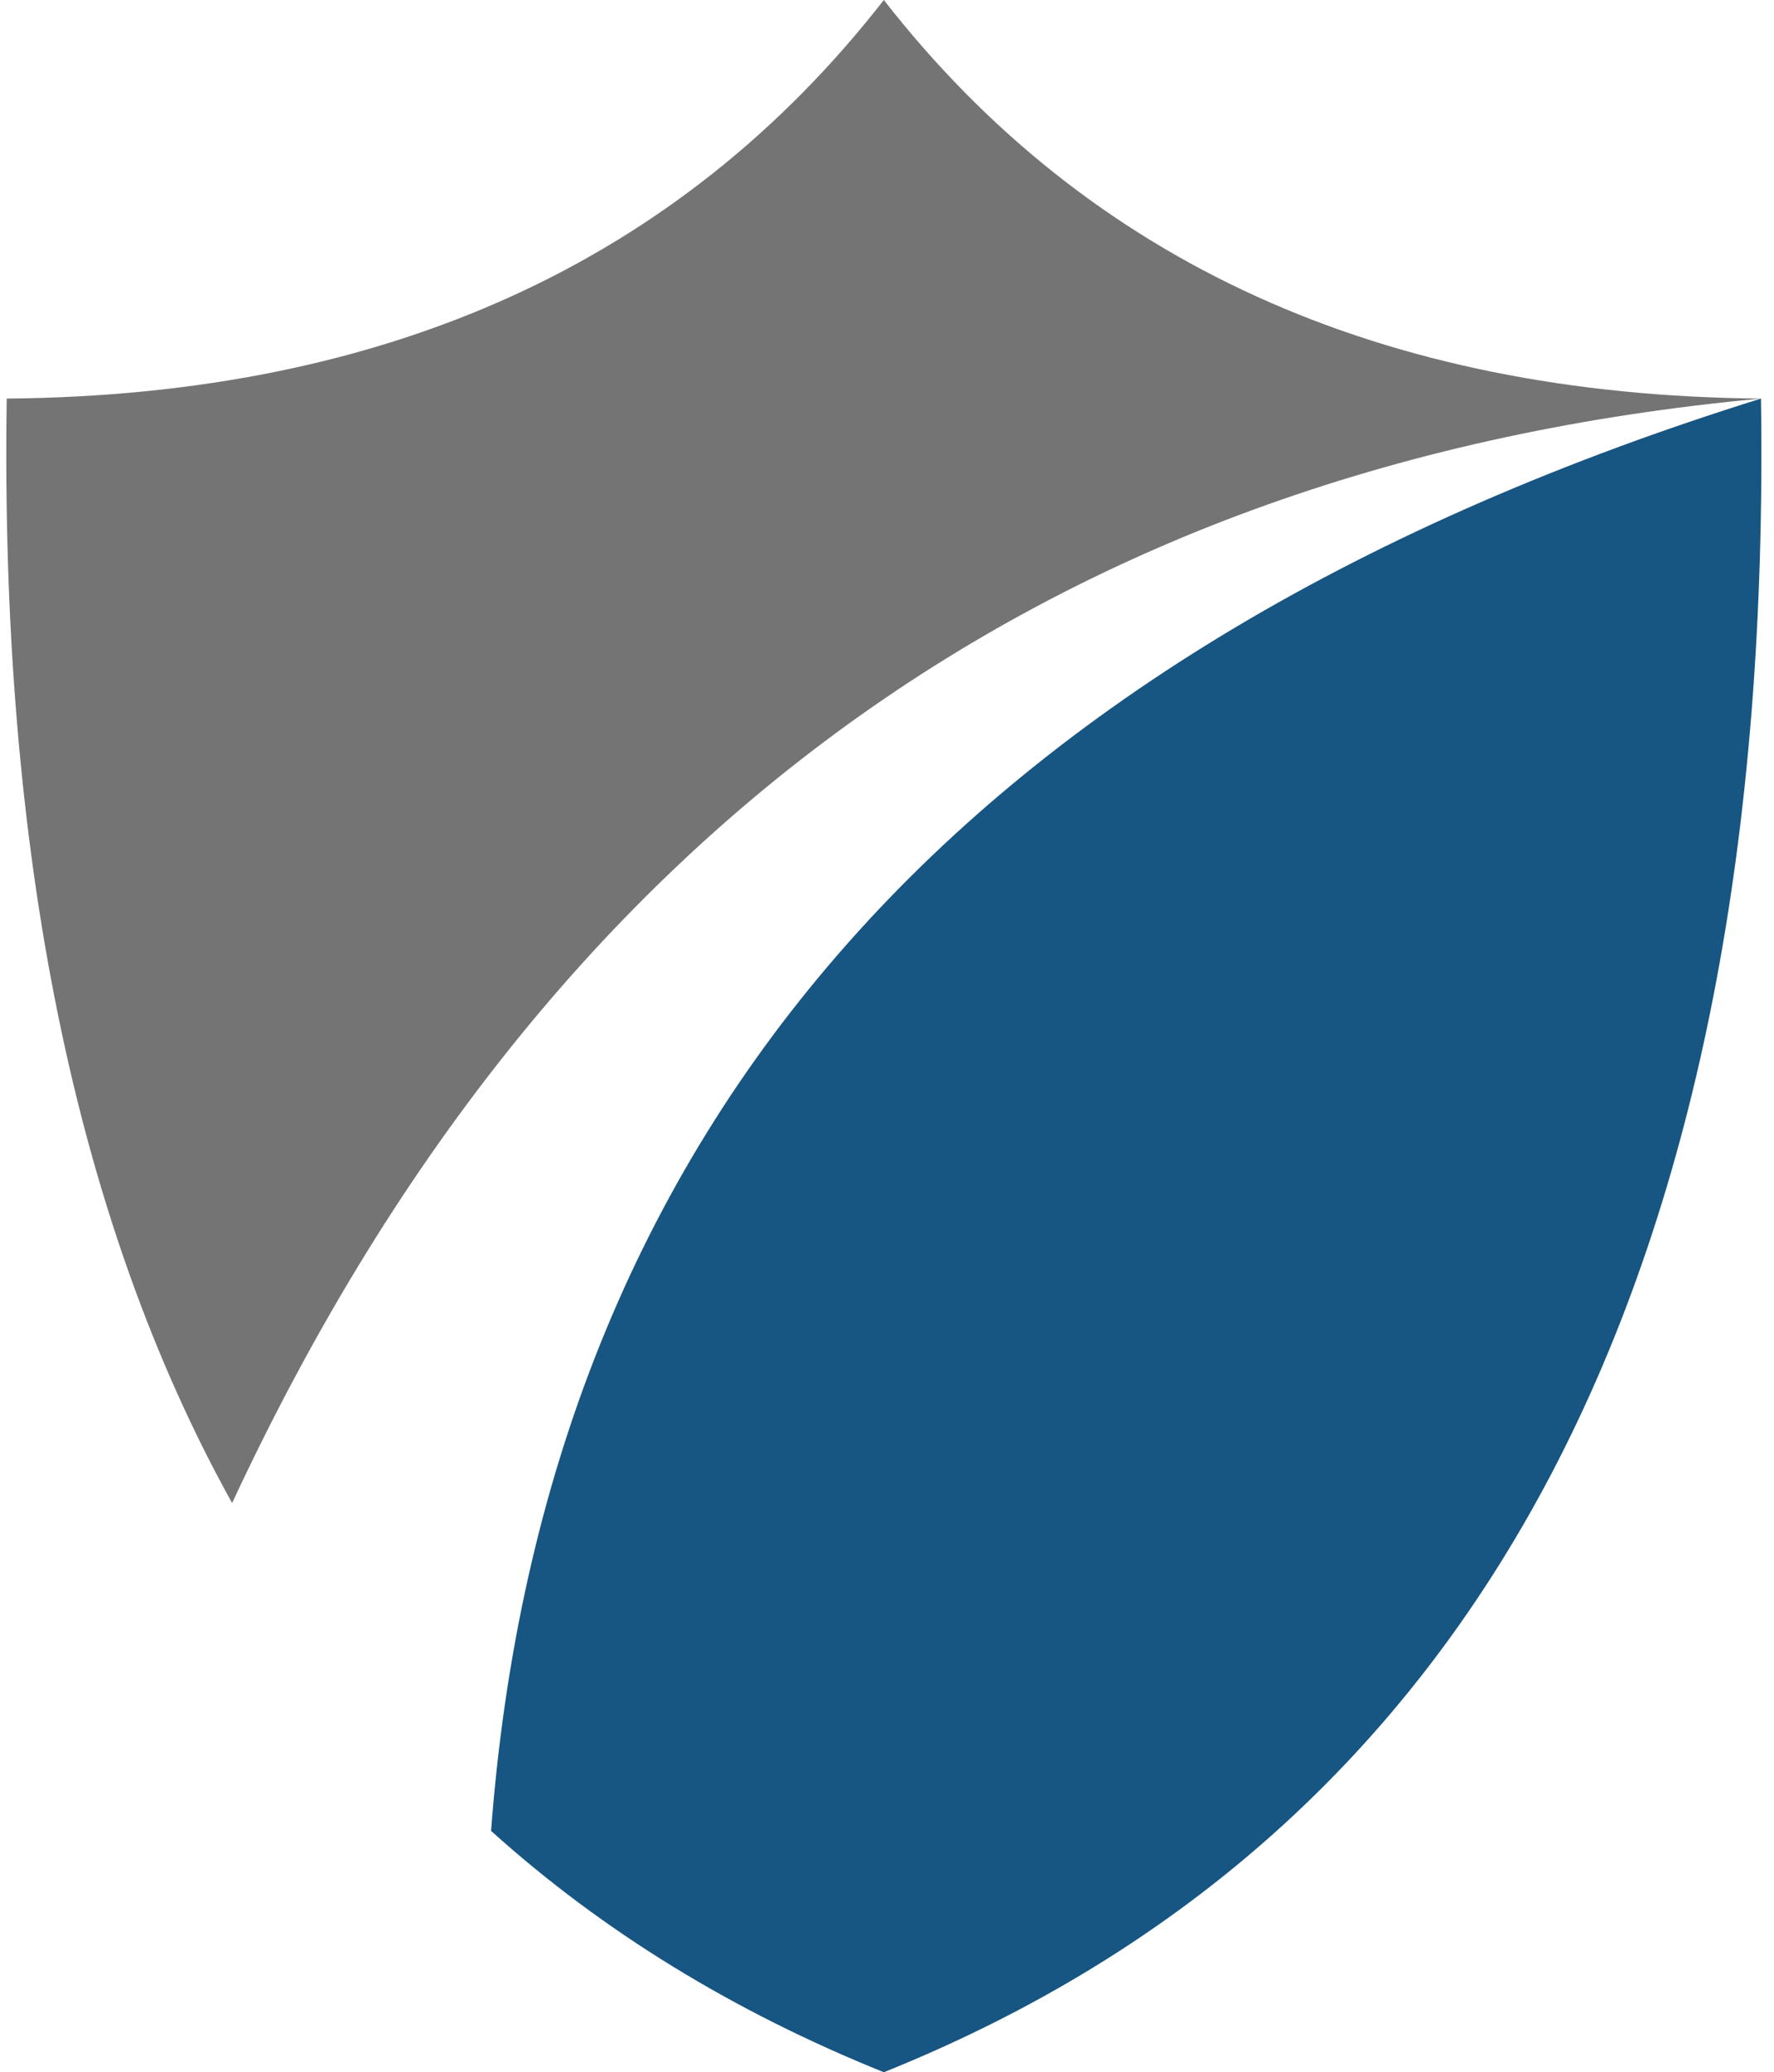 <?xml version="1.0" encoding="UTF-8"?>
<!DOCTYPE svg PUBLIC '-//W3C//DTD SVG 1.0//EN'
          'http://www.w3.org/TR/2001/REC-SVG-20010904/DTD/svg10.dtd'>
<svg clip-rule="evenodd" fill-rule="evenodd" height="5246.0" image-rendering="optimizeQuality" preserveAspectRatio="xMidYMid meet" shape-rendering="geometricPrecision" text-rendering="geometricPrecision" version="1.0" viewBox="-16.0 0.0 4494.0 5246.0" width="4494.0" xmlns="http://www.w3.org/2000/svg" xmlns:xlink="http://www.w3.org/1999/xlink" zoomAndPan="magnify"
><g
  ><g
    ><g id="change1_1"
      ><path d="M572 3805c791,-1698 2082,-2630 3873,-2796 -963,-8 -1704,-345 -2222,-1009 -518,664 -1259,1001 -2222,1009 -17,1147 173,2080 571,2796z" fill="#757475"
      /></g
      ><g id="change2_1"
      ><path d="M4445 1009c-2010,627 -3082,1836 -3217,3626 283,255 615,458 995,611 1515,-609 2255,-2021 2222,-4237z" fill="#175582"
      /></g
    ></g
  ></g
></svg
>
